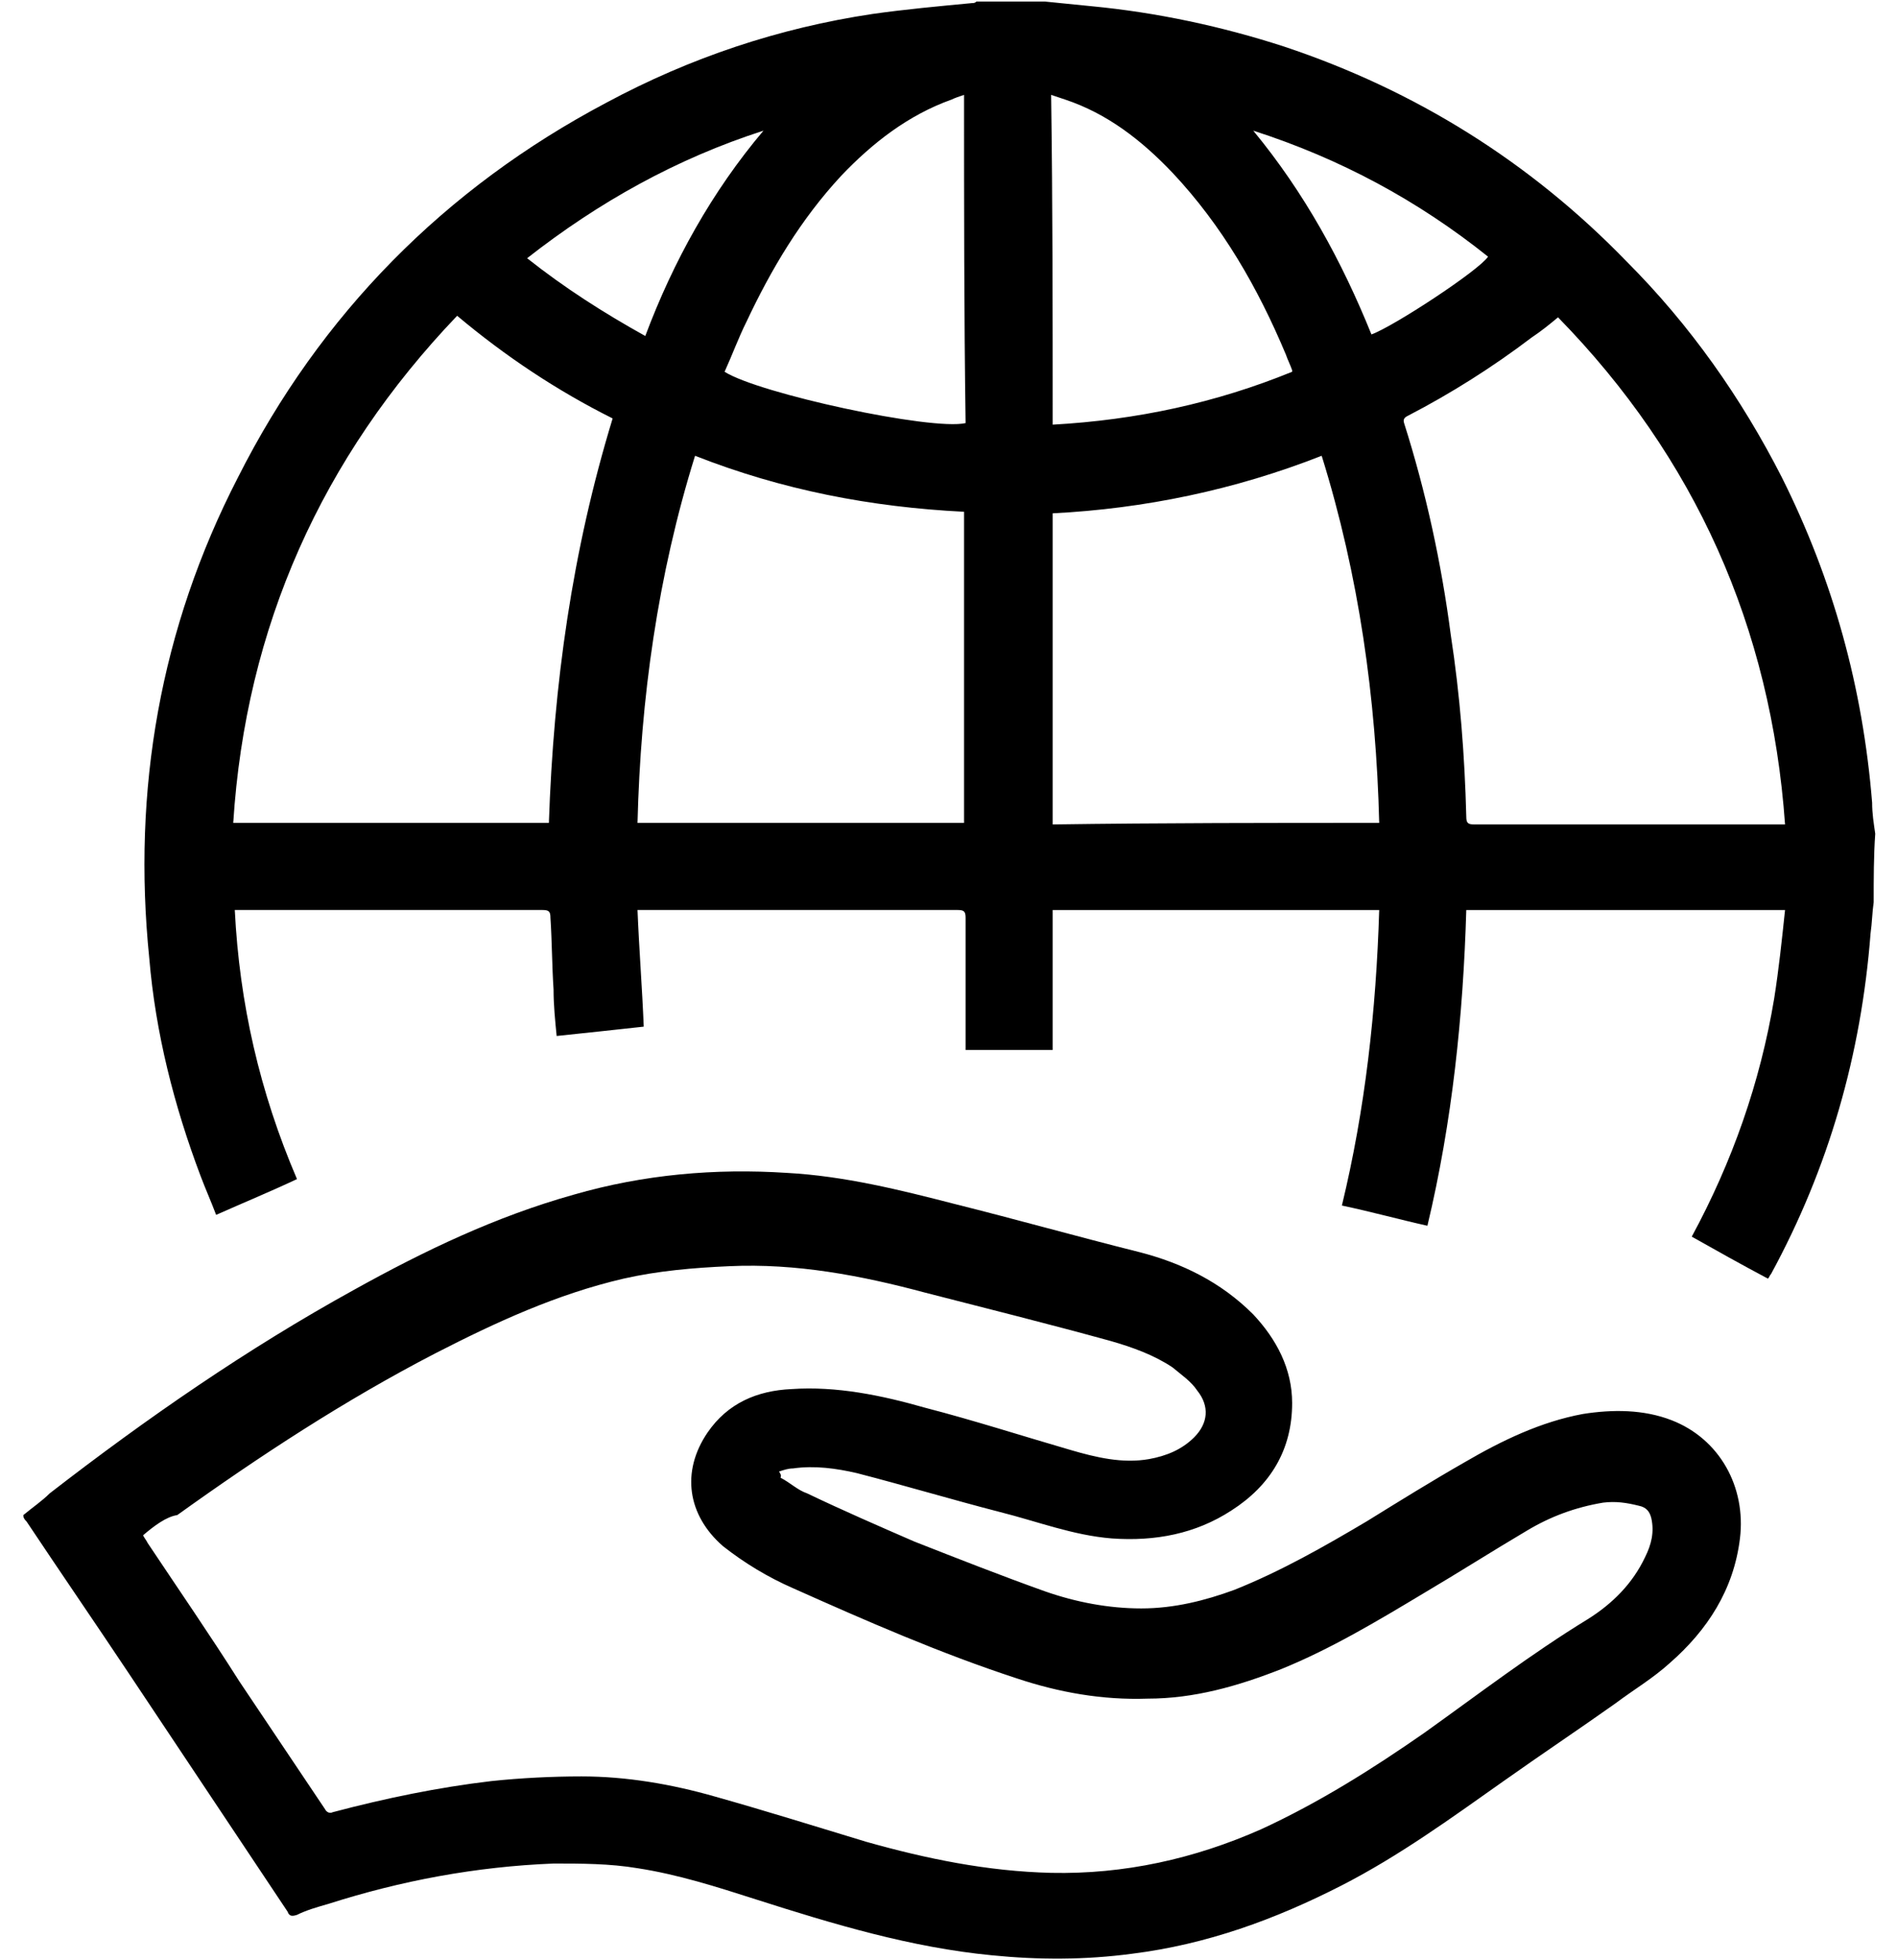 <?xml version="1.0" encoding="UTF-8"?>
<svg xmlns="http://www.w3.org/2000/svg" xmlns:xlink="http://www.w3.org/1999/xlink" version="1.1" id="Ebene_1" x="0px" y="0px" viewBox="0 0 122 126" style="enable-background:new 0 0 122 126;" xml:space="preserve">
<g>
	<path d="M120.5,58c-0.1,0.7-0.1,1.3-0.2,2c-0.6,7.8-2.7,15.1-6.4,21.9c-0.1,0.1-0.1,0.2-0.2,0.3c-1.7-0.9-3.3-1.8-4.9-2.7   c2.6-4.8,4.4-9.9,5.3-15.3c0.3-1.9,0.5-3.8,0.7-5.7c-6.9,0-13.7,0-20.5,0c-0.2,6.8-0.9,13.6-2.5,20.3c-1.8-0.4-3.6-0.9-5.5-1.3   c1.5-6.2,2.2-12.5,2.4-19c-7,0-14,0-21,0c0,3,0,6,0,9c-1.9,0-3.7,0-5.6,0c0-0.2,0-0.4,0-0.6c0-2.6,0-5.3,0-7.9   c0-0.4-0.1-0.5-0.5-0.5c-6.7,0-13.3,0-20,0c-0.2,0-0.3,0-0.6,0c0.1,2.5,0.3,5,0.4,7.5c-1.8,0.2-3.7,0.4-5.6,0.6c-0.1-1-0.2-2-0.2-3   c-0.1-1.5-0.1-3.1-0.2-4.6c0-0.4-0.1-0.5-0.5-0.5c-6.4,0-12.9,0-19.3,0c-0.2,0-0.3,0-0.5,0c0.3,6,1.6,11.7,4,17.3   c-1.7,0.8-3.4,1.5-5.2,2.3c-0.3-0.8-0.7-1.7-1-2.5c-1.7-4.5-2.9-9.2-3.3-14c-1.1-10.8,0.7-21.2,5.7-30.9   c5.3-10.5,13.3-18.6,23.7-24.1c5.4-2.9,11.1-4.8,17.1-5.7c2.1-0.3,4.3-0.5,6.4-0.7c0.1,0,0.2,0,0.3-0.1c1.5,0,2.9,0,4.4,0   c1,0.1,2,0.2,3,0.3c4.2,0.4,8.4,1.3,12.4,2.6c8.4,2.8,15.8,7.4,22,13.8c4.1,4.1,7.4,8.8,10,13.9c3.3,6.6,5.2,13.5,5.8,20.9   c0,0.7,0.1,1.3,0.2,2C120.5,55,120.5,56.5,120.5,58z M35.3,52.9c0.3-8.9,1.5-17.5,4.1-26c-3.6-1.8-6.9-4-10-6.6   C20.7,29.4,15.8,40.3,15,52.9C21.8,52.9,28.5,52.9,35.3,52.9z M100.2,20.4c-0.6,0.5-1.1,0.9-1.7,1.3c-2.5,1.9-5.2,3.6-7.9,5   c-0.2,0.1-0.4,0.2-0.3,0.5c1.4,4.4,2.4,9,3,13.6c0.6,3.9,0.9,7.8,1,11.7c0,0.4,0.1,0.5,0.5,0.5c6.5,0,13,0,19.5,0   c0.1,0,0.3,0,0.5,0C113.9,40.3,109,29.4,100.2,20.4z M44.7,29.3C42.3,37,41.2,44.9,41,52.9c7,0,14,0,21,0c0-6.7,0-13.3,0-20   C56,32.6,50.3,31.5,44.7,29.3z M88.7,52.9C88.5,44.9,87.4,37,85,29.3c-5.6,2.2-11.4,3.4-17.3,3.7c0,6.7,0,13.3,0,20   C74.7,52.9,81.7,52.9,88.7,52.9z M62,6.1c-0.3,0.1-0.6,0.2-0.8,0.3c-2.8,1-5.1,2.8-7.1,4.9c-2.6,2.8-4.5,6-6.1,9.4   c-0.5,1-0.9,2.1-1.4,3.2c2.2,1.4,13.3,3.8,15.5,3.3C62,20.2,62,13.2,62,6.1z M67.7,27.3c5.4-0.3,10.5-1.4,15.4-3.4   c0-0.1,0-0.1,0-0.1c-0.1-0.3-0.3-0.7-0.4-1c-1.8-4.3-4.1-8.3-7.3-11.7c-2-2.1-4.2-3.8-6.9-4.7c-0.3-0.1-0.6-0.2-0.9-0.3   C67.7,13.2,67.7,20.2,67.7,27.3z M80.6,8.4c3.3,4,5.7,8.4,7.6,13.1c1.4-0.5,6.9-4.1,7.5-5C91.2,12.9,86.2,10.2,80.6,8.4z M49.1,8.4   c-5.6,1.8-10.6,4.6-15.2,8.2c2.4,1.9,4.9,3.5,7.6,5C43.3,16.8,45.8,12.3,49.1,8.4z"></path>
	<path d="M50.2,95c0.6,0.3,1.1,0.8,1.7,1c2.3,1.1,4.6,2.1,6.9,3.1c2.8,1.1,5.6,2.2,8.4,3.2c2,0.7,4.1,1.1,6.2,1.1   c2.1,0,4.1-0.5,6-1.2c3-1.2,5.8-2.8,8.5-4.4c2.1-1.3,4.2-2.6,6.3-3.8c2.4-1.4,4.9-2.6,7.6-3.1c1.9-0.3,3.9-0.3,5.7,0.4   c3.1,1.2,4.8,4.3,4.4,7.6c-0.4,3.3-2.1,5.9-4.5,8c-1.1,1-2.3,1.7-3.5,2.6c-2.4,1.7-4.8,3.3-7.2,5c-3.4,2.4-6.7,4.8-10.4,6.7   c-4.3,2.2-8.7,3.8-13.5,4.4c-3,0.4-6,0.4-9,0.1c-5.2-0.5-10.2-2-15.2-3.6c-2.5-0.8-5-1.6-7.6-2c-1.8-0.3-3.6-0.3-5.4-0.3   c-5,0.2-9.8,1.1-14.5,2.6c-0.7,0.2-1.4,0.4-2,0.7c-0.3,0.1-0.5,0.1-0.6-0.2c-3.4-5.1-6.8-10.2-10.2-15.3c-2.2-3.3-4.4-6.5-6.6-9.8   c-0.1-0.1-0.2-0.2-0.2-0.4c0.6-0.5,1.2-0.9,1.7-1.4c6.2-4.8,12.7-9.3,19.6-13.1c4.5-2.5,9.1-4.7,14.1-6.1c4.5-1.3,9.1-1.7,13.7-1.4   c3.7,0.2,7.3,1.1,10.8,2c4,1,7.9,2.1,11.9,3.1c2.7,0.7,5.2,1.9,7.3,4c1.5,1.6,2.5,3.5,2.5,5.7c0,3-1.4,5.3-3.9,6.9   c-2.3,1.5-4.9,2-7.7,1.8c-2.5-0.2-4.8-1.1-7.2-1.7c-3.1-0.8-6.1-1.7-9.2-2.5c-1.3-0.3-2.7-0.5-4.1-0.3c-0.3,0-0.6,0.1-0.9,0.2   C50.3,94.9,50.2,94.9,50.2,95z M9.2,98.7c0.1,0.2,0.2,0.3,0.3,0.5c2,3,4,5.9,5.9,8.9c1.8,2.7,3.7,5.5,5.5,8.2   c0.1,0.2,0.3,0.3,0.5,0.2c3.4-0.9,6.8-1.6,10.2-2c1.9-0.2,3.9-0.3,5.8-0.3c2.9,0,5.8,0.5,8.6,1.3c3.2,0.9,6.4,1.9,9.7,2.9   c3.9,1.1,7.8,1.9,11.9,2c4.7,0.1,9.2-0.9,13.5-2.8c3.7-1.7,7.2-3.9,10.5-6.2c3.5-2.5,6.9-5.1,10.5-7.3c1.6-1,2.9-2.3,3.7-4   c0.4-0.8,0.6-1.6,0.4-2.5c-0.1-0.4-0.3-0.7-0.8-0.8c-0.8-0.2-1.5-0.3-2.3-0.2c-1.8,0.3-3.4,0.9-4.9,1.8c-2.2,1.3-4.4,2.7-6.6,4   c-3,1.8-6,3.6-9.2,4.9c-2.8,1.1-5.6,1.9-8.6,1.9c-2.9,0.1-5.7-0.4-8.4-1.3c-4.9-1.6-9.7-3.7-14.4-5.8c-1.6-0.7-3.1-1.6-4.5-2.7   c-2.3-2-2.7-4.8-1-7.3c1.3-1.9,3.2-2.7,5.4-2.8c2.9-0.2,5.8,0.4,8.6,1.2c3.1,0.8,6.2,1.8,9.3,2.7c1.7,0.5,3.4,0.9,5.1,0.6   c1.1-0.2,2.1-0.6,2.9-1.4c0.9-0.9,1-2,0.2-3c-0.4-0.6-1-1-1.6-1.5c-1.2-0.8-2.6-1.3-4-1.7c-4-1.1-8-2.1-11.9-3.1   c-4.1-1.1-8.3-1.9-12.6-1.7c-2.3,0.1-4.6,0.3-6.8,0.8c-4.3,1-8.2,2.8-12.1,4.8c-5.8,3-11.3,6.6-16.6,10.4   C10.7,97.5,9.9,98.1,9.2,98.7z"></path>
</g>
</svg>
